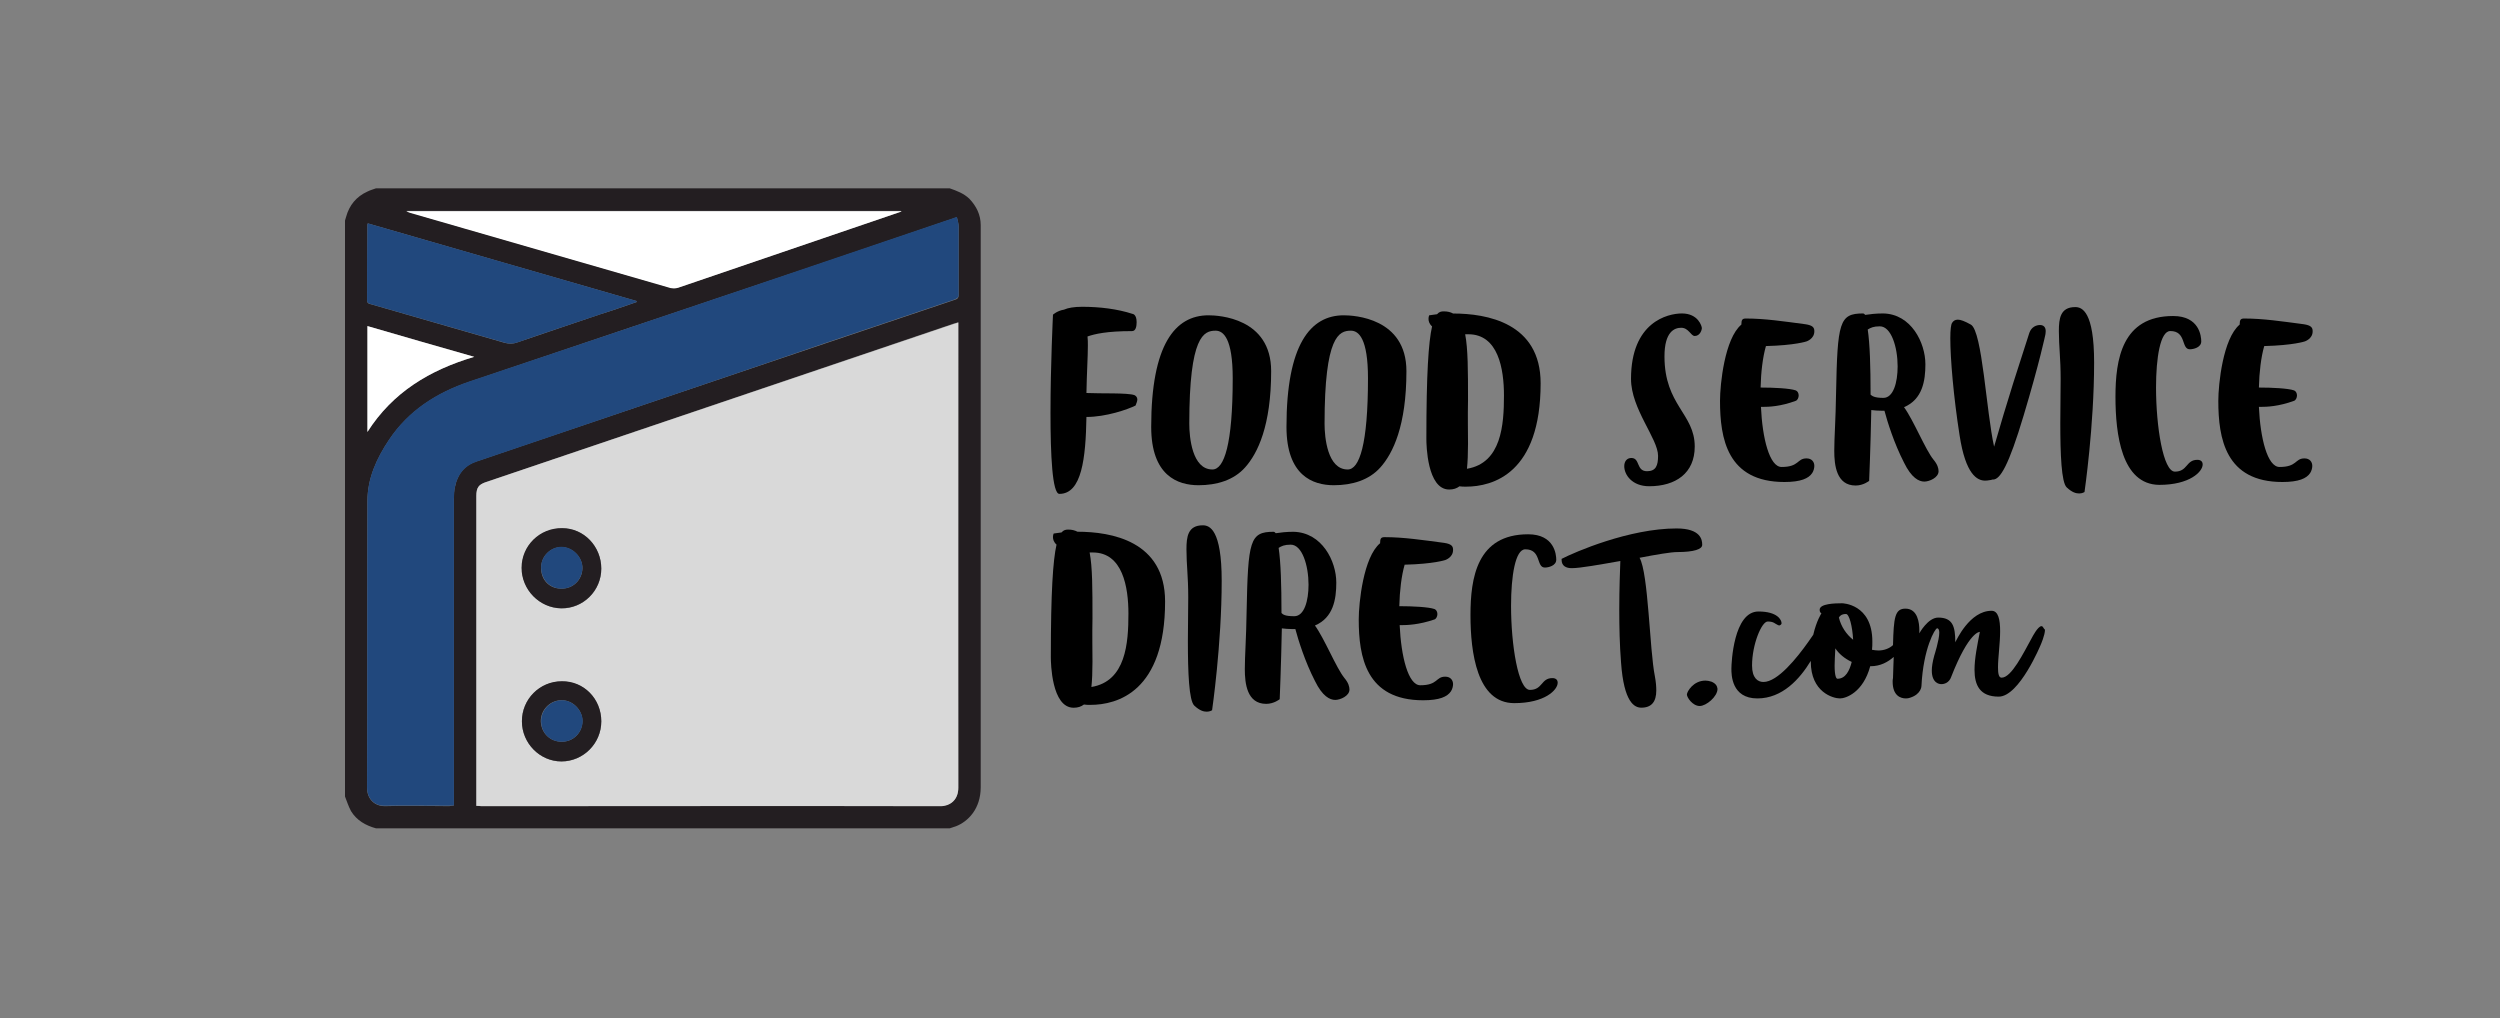 <svg width="1500" height="611" viewBox="0 0 1500 611" fill="none" xmlns="http://www.w3.org/2000/svg">
<rect x="0" y="0" width="1500" height="611" fill="#808080" stroke="none"/>
<g clip-path="url(#clip0_3829_6144)">
<path d="M1026.88 409.003C1025.6 408.574 1024.32 408.359 1023.25 408.359C1015.99 408.359 1012.14 415.013 1012.14 416.731C1012.14 418.448 1015.56 423.599 1019.83 423.599C1023.68 423.599 1030.51 418.018 1030.51 413.296C1030.3 411.579 1029.44 410.077 1026.88 409.003Z" fill="black"/>
<path d="M1224.86 375.698C1222.72 375.698 1219.3 382.352 1219.3 382.352C1213.96 392.011 1206.92 406.607 1200.94 406.607C1199.23 406.607 1198.8 404.031 1198.8 400.382C1198.8 394.587 1200.08 386.001 1200.08 378.703C1200.08 371.835 1199.01 366.468 1194.96 366.468C1181.72 366.468 1173.81 384.284 1173.17 385.357C1173.17 375.913 1171.68 370.547 1162.92 370.547C1156.73 370.547 1151.6 379.991 1151.6 379.991C1151.6 379.991 1151.6 379.133 1151.6 378.059C1151.6 373.981 1150.75 365.181 1143.27 365.181C1136.87 365.181 1136.23 370.547 1135.8 387.074C1133.45 389.221 1130.25 390.294 1127.04 390.294C1125.76 390.294 1124.48 390.079 1123.2 389.865C1123.41 388.362 1123.41 386.645 1123.41 384.928C1123.41 362.176 1105.26 361.961 1105.26 361.961C1100.99 361.961 1091.8 362.176 1091.8 365.825C1091.8 367.756 1092.87 367.971 1092.87 367.971C1092.87 367.971 1089.88 372.479 1087.96 380.85C1086.47 382.996 1084.97 385.143 1084.97 385.143C1078.14 394.802 1066.6 409.183 1058.06 409.183C1054.64 409.183 1051.23 406.822 1051.23 399.309C1051.23 386.645 1056.99 372.908 1060.62 372.908C1064.25 372.908 1064.89 374.196 1066.39 374.84C1066.82 375.054 1067.24 375.269 1067.46 375.269C1068.1 375.269 1068.95 374.625 1068.95 373.981C1068.95 372.049 1066.6 366.898 1055.07 366.898C1040.12 366.898 1038.84 397.807 1038.84 401.241C1038.84 404.675 1038.84 419.057 1054.43 419.057C1069.38 419.057 1079.84 407.466 1086.47 396.519C1086.47 396.733 1086.47 396.733 1086.47 396.948C1086.47 415.408 1099.92 419.057 1103.98 419.057C1107.39 419.057 1117.86 415.622 1122.13 399.738H1122.34C1128.32 399.738 1132.81 397.163 1136.23 394.158C1136.01 398.021 1136.01 402.1 1135.8 406.822C1135.59 407.68 1135.59 408.324 1135.59 408.968C1135.59 417.554 1140.5 419.057 1143.49 419.057C1144.98 419.057 1146.05 418.627 1146.05 418.627C1152.88 416.481 1152.88 411.544 1152.88 411.544C1153.95 389.221 1161 376.986 1162.28 376.986C1163.14 376.986 1163.56 378.059 1163.56 379.562C1163.56 384.069 1160.57 393.299 1160.57 393.299C1159.5 397.163 1159.08 400.168 1159.08 402.314C1159.08 410.041 1163.78 410.471 1164.63 410.471C1164.84 410.471 1164.84 410.471 1164.84 410.471C1169.33 410.471 1170.61 406.392 1170.61 406.392C1181.5 378.489 1187.91 379.133 1187.91 379.133C1186.41 386.86 1184.71 395.016 1184.71 401.885C1184.71 411.115 1187.91 417.983 1199.23 417.983C1211.61 417.983 1224.43 386.86 1224.43 386.86C1224.43 386.86 1226.99 381.064 1226.99 377.845C1225.92 376.986 1225.92 375.698 1224.86 375.698ZM1102.48 407.251C1101.84 407.251 1100.77 405.963 1100.77 399.309C1100.77 396.733 1100.99 393.299 1101.2 389.006C1103.34 392.226 1106.54 395.016 1111.03 397.163C1109.74 402.314 1107.39 407.251 1102.48 407.251ZM1103.34 370.547C1103.76 369.688 1104.83 368.4 1107.61 368.4C1109.53 368.4 1111.45 375.698 1111.88 383.855C1107.82 380.635 1104.62 375.913 1103.34 370.547Z" fill="black"/>
<path d="M651.865 250.181C651.438 274.865 649.089 296.33 635.634 296.33C631.363 296.33 630.295 272.933 630.295 247.82C630.295 219.272 631.79 188.793 631.79 188.793C631.79 188.793 634.353 186.431 638.41 185.787C640.76 184.714 644.39 184.07 649.302 184.07C659.767 184.07 670.445 185.358 679.629 188.363C679.629 188.363 681.978 188.578 681.978 193.3C681.978 195.661 681.551 198.666 679.202 198.666C664.038 198.666 656.777 200.383 652.506 201.886C652.719 203.603 652.719 205.535 652.719 207.467C652.719 214.335 652.079 223.565 651.865 235.8C660.408 236.229 676.639 235.585 680.697 237.088C681.551 237.517 682.405 238.376 682.405 239.663C682.405 240.522 681.978 241.81 681.337 243.312C676.639 245.673 663.611 250.181 651.865 250.181Z" fill="black"/>
<path d="M725.107 189.18C731.087 189.18 762.694 190.682 762.694 222.664C762.694 255.505 754.579 272.033 747.104 280.404C740.27 288.131 730.019 291.136 719.127 291.136C706.527 291.136 690.723 285.341 690.723 256.149C690.723 206.781 705.032 189.18 725.107 189.18ZM739.629 226.957C739.629 203.132 734.077 198.409 729.378 198.409C722.33 198.409 713.574 201.414 713.574 254.217C713.574 262.374 715.283 281.692 727.456 281.692C734.504 281.692 739.629 266.667 739.629 226.957Z" fill="black"/>
<path d="M806.269 189.18C812.249 189.18 843.856 190.682 843.856 222.664C843.856 255.505 835.741 272.033 828.266 280.404C821.432 288.131 811.181 291.136 800.289 291.136C787.689 291.136 771.885 285.341 771.885 256.149C771.885 206.781 786.194 189.18 806.269 189.18ZM820.791 226.957C820.791 203.132 815.239 198.409 810.54 198.409C803.492 198.409 794.736 201.414 794.736 254.217C794.736 262.374 796.445 281.692 808.618 281.692C815.666 281.692 820.791 266.667 820.791 226.957Z" fill="black"/>
<path d="M871.84 188.108C892.129 188.108 924.377 193.689 924.377 229.964C924.377 284.055 895.759 291.996 879.528 291.996C878.247 291.996 876.752 291.996 875.684 291.782C873.975 293.07 872.053 293.714 869.491 293.714C856.249 293.714 855.822 266.668 855.822 263.449C855.822 263.234 855.822 263.019 855.822 263.019C855.822 224.383 857.104 205.28 859.239 195.835C857.531 194.333 857.104 192.616 857.104 191.328C857.104 190.04 857.531 189.181 857.531 189.181L862.229 188.537C863.511 187.035 864.792 186.82 866.287 186.82C868.423 186.82 870.345 187.25 871.84 188.108ZM880.81 266.239C880.81 272.249 880.596 277.186 880.169 281.264C900.885 277.83 902.38 254.863 902.38 237.262C902.38 221.378 898.963 200.558 881.023 200.558H879.101C880.81 209.358 880.81 222.451 880.81 240.052C880.596 250.355 880.81 259.156 880.81 266.239Z" fill="black"/>
<path d="M1021.11 196.871C1021.11 197.944 1020.04 201.593 1016.84 201.593C1014.49 201.593 1013.21 196.656 1008.72 196.656C1004.67 196.656 998.686 199.017 998.686 213.828C998.686 243.234 1016.84 248.171 1016.84 267.918C1016.84 284.017 1005.31 291.744 989.502 291.744C979.251 291.744 974.553 284.875 974.553 279.724C974.553 276.933 976.048 274.787 978.824 274.787C984.163 274.787 981.6 282.729 988.221 282.729C993.56 282.729 994.842 279.294 994.842 273.499C994.842 263.196 978.61 245.381 978.61 227.35C978.61 193.222 1000.61 188.07 1009.15 188.07C1018.97 188.07 1021.11 195.798 1021.11 196.871Z" fill="black"/>
<path d="M1057.64 244.127H1056.57C1057.42 263.015 1061.7 280.187 1068.96 280.187C1079.63 280.187 1078.14 275.036 1083.91 275.036C1087.11 275.036 1088.6 277.182 1088.6 279.543C1088.6 280.831 1088.18 282.548 1087.32 283.836C1085.19 287.056 1080.49 289.202 1070.67 289.202C1036.28 289.202 1032.01 263.015 1032.01 240.478C1032.01 230.604 1034.79 203.13 1044.82 194.758C1044.82 191.753 1045.46 191.109 1047.6 191.109C1058.92 191.109 1070.24 192.827 1083.27 194.544C1087.54 195.188 1088.6 196.476 1088.6 198.622V198.837C1088.6 203.344 1083.91 204.847 1083.91 204.847C1083.91 204.847 1077.07 207.208 1059.56 207.637C1057.64 214.291 1056.57 223.306 1056.36 232.536H1057C1063.83 232.536 1073.87 232.965 1077.5 234.253C1078.57 234.682 1079.21 235.97 1079.21 237.258C1079.21 238.546 1078.57 240.048 1077.5 240.478C1068.32 243.912 1061.27 244.127 1057.64 244.127Z" fill="black"/>
<path d="M1155.24 218.55C1155.24 228.424 1153.53 239.585 1142.42 244.307C1148.19 252.249 1155.24 269.85 1160.15 275.86C1162.5 278.651 1163.14 281.012 1163.14 282.729C1163.14 286.592 1157.58 288.953 1154.59 288.953C1151.39 288.953 1146.91 286.807 1142.42 277.577C1136.44 265.986 1132.38 252.893 1130.68 246.454H1129.39C1126.83 246.454 1124.48 246.239 1122.77 246.024C1122.35 268.348 1121.49 288.524 1121.49 288.524C1121.49 288.524 1118.07 291.315 1113.38 291.315C1101.84 291.315 1100.56 279.08 1100.56 270.494C1100.56 262.552 1101.42 251.605 1101.63 236.151C1102.48 193.222 1103.55 188.07 1117.86 188.07C1118.29 188.07 1118.72 188.5 1119.14 188.929C1121.92 188.5 1125.55 188.07 1129.82 188.07C1146.69 188.285 1155.24 205.671 1155.24 218.55ZM1130.03 238.727C1136.01 238.727 1138.58 229.497 1138.58 219.838C1138.58 208.247 1134.73 195.798 1127.9 195.798C1124.05 195.798 1122.35 196.656 1120.64 197.729C1121.92 206.315 1122.35 219.838 1122.35 236.795C1123.2 237.439 1124.27 238.727 1130.03 238.727Z" fill="black"/>
<path d="M1174.67 191.789C1176.38 191.789 1178.73 192.648 1182.57 194.794C1189.41 198.872 1191.76 246.953 1196.46 267.988C1199.45 258.329 1201.58 248.885 1217.6 199.731C1218.88 196.082 1221.87 195.009 1224.01 195.009C1226.14 195.009 1227.42 196.297 1227.42 198.658C1227.42 199.731 1227.21 200.804 1227.21 200.804C1227.21 200.804 1223.79 217.332 1214.18 249.314C1205.21 279.364 1200.09 287.735 1195.82 287.735H1195.39C1195.17 287.735 1194.96 287.95 1194.75 287.95C1194.11 287.95 1192.83 288.379 1191.12 288.379C1186.42 288.379 1179.37 284.945 1175.74 261.119C1172.11 237.938 1170.19 215.185 1170.19 202.951C1170.19 197.799 1170.61 194.579 1171.26 193.721C1171.9 192.648 1172.96 191.789 1174.67 191.789Z" fill="black"/>
<path d="M1247.5 296.08C1245.57 296.08 1243.22 295.436 1240.02 292.431C1236.82 289.426 1236.18 272.469 1236.18 253.795C1236.18 244.995 1236.39 235.765 1236.39 227.394C1236.39 214.73 1235.32 208.076 1235.32 198.631C1235.32 191.119 1236.18 184.25 1245.15 184.25C1249.2 184.25 1256.47 186.826 1256.47 217.52C1256.47 255.727 1250.7 295.221 1250.7 295.221C1250.7 295.221 1249.42 296.08 1247.5 296.08Z" fill="black"/>
<path d="M1269.28 238.119C1269.28 215.796 1273.12 189.609 1303.88 189.609C1319.68 189.609 1320.75 201.844 1320.75 204.849C1320.75 208.498 1316.05 209.571 1313.91 209.571C1308.57 209.571 1311.99 198.624 1302.17 198.624C1296.19 198.624 1293.62 214.508 1293.62 232.538C1293.62 255.935 1297.9 282.98 1304.94 282.98C1312.63 282.98 1311.56 275.897 1318.4 275.897C1320.53 275.897 1321.6 276.97 1321.6 278.687C1321.6 282.98 1313.91 290.922 1295.55 290.922C1272.91 290.707 1269.28 260.442 1269.28 238.119Z" fill="black"/>
<path d="M1356.4 244.127H1355.34C1356.19 263.015 1360.46 280.187 1367.72 280.187C1378.4 280.187 1376.91 275.036 1382.67 275.036C1385.88 275.036 1387.37 277.182 1387.37 279.543C1387.37 280.831 1386.94 282.548 1386.09 283.836C1383.95 287.056 1379.26 289.202 1369.43 289.202C1335.26 289.202 1330.99 263.015 1330.99 240.478C1330.99 230.604 1333.77 203.13 1343.8 194.758C1343.8 191.753 1344.44 191.109 1346.58 191.109C1357.9 191.109 1369.22 192.827 1382.25 194.544C1386.52 195.188 1387.59 196.476 1387.59 198.622V198.837C1387.59 203.344 1382.89 204.847 1382.89 204.847C1382.89 204.847 1376.05 207.208 1358.54 207.637C1356.62 214.291 1355.55 223.306 1355.34 232.536H1355.98C1362.81 232.536 1372.85 232.965 1376.48 234.253C1377.55 234.682 1378.19 235.97 1378.19 237.258C1378.19 238.546 1377.55 240.048 1376.48 240.478C1367.08 243.912 1360.04 244.127 1356.4 244.127Z" fill="black"/>
<path d="M646.517 319.038C666.806 319.038 699.055 324.619 699.055 360.894C699.055 414.984 670.437 422.926 654.206 422.926C652.924 422.926 651.429 422.926 650.362 422.711C648.653 423.999 646.731 424.643 644.168 424.643C630.927 424.643 630.5 397.598 630.5 394.378C630.5 394.164 630.5 393.949 630.5 393.949C630.5 355.313 631.781 336.209 633.917 326.765C632.209 325.263 631.781 323.545 631.781 322.258C631.781 320.97 632.209 320.111 632.209 320.111L636.907 319.467C638.188 317.965 639.47 317.75 640.965 317.75C643.1 317.75 644.809 318.179 646.517 319.038ZM655.487 397.169C655.487 403.179 655.274 408.116 654.847 412.194C675.562 408.76 677.057 385.792 677.057 368.192C677.057 352.308 673.64 331.487 655.701 331.487H653.779C655.487 340.288 655.487 353.381 655.487 370.982C655.274 381.285 655.487 390.085 655.487 397.169Z" fill="black"/>
<path d="M724.048 427.01C722.126 427.01 719.777 426.366 716.573 423.361C713.37 420.356 712.729 403.399 712.729 384.725C712.729 375.924 712.943 366.694 712.943 358.323C712.943 345.659 711.875 339.005 711.875 329.561C711.875 322.048 712.729 315.18 721.699 315.18C725.757 315.18 733.018 317.755 733.018 348.45C733.018 386.656 727.252 426.151 727.252 426.151C727.252 426.151 725.97 427.01 724.048 427.01Z" fill="black"/>
<path d="M801.779 349.55C801.779 359.424 800.071 370.585 788.965 375.307C794.731 383.249 801.779 400.85 806.691 406.86C809.04 409.651 809.681 412.012 809.681 413.729C809.681 417.592 804.128 419.954 801.138 419.954C797.935 419.954 793.45 417.807 788.965 408.577C782.985 396.986 778.928 383.893 777.219 377.454H775.724C773.161 377.454 770.812 377.239 769.103 377.024C768.676 399.348 767.822 419.524 767.822 419.524C767.822 419.524 764.405 422.315 759.707 422.315C748.174 422.315 746.893 410.08 746.893 401.494C746.893 393.552 747.747 382.605 747.96 367.151C748.815 324.222 749.883 319.07 764.191 319.07C764.619 319.07 765.046 319.5 765.473 319.929C768.249 319.5 771.88 319.07 776.151 319.07C793.237 319.5 801.779 336.671 801.779 349.55ZM776.578 369.727C782.558 369.727 785.121 360.497 785.121 350.838C785.121 339.247 781.277 326.798 774.443 326.798C770.598 326.798 768.89 327.656 767.181 328.729C768.463 337.315 768.89 350.838 768.89 367.795C769.744 368.653 770.812 369.727 776.578 369.727Z" fill="black"/>
<path d="M840.655 375.092H839.8C840.655 393.981 844.926 411.152 852.187 411.152C862.865 411.152 861.371 406.001 867.137 406.001C870.34 406.001 871.835 408.147 871.835 410.508C871.835 411.796 871.408 413.513 870.554 414.801C868.418 418.021 863.72 420.167 853.896 420.167C819.512 420.167 815.24 393.981 815.24 371.657C815.24 361.784 818.017 334.309 828.054 325.938C828.054 322.933 828.695 322.289 830.831 322.289C842.15 322.289 853.469 324.006 866.496 325.723C870.767 326.367 871.835 327.655 871.835 329.802V330.016C871.835 334.524 867.137 336.026 867.137 336.026C867.137 336.026 860.303 338.387 842.79 338.817C840.868 345.471 839.8 354.486 839.587 363.716H840.228C847.062 363.716 857.099 364.145 860.73 365.433C861.798 365.862 862.438 367.15 862.438 368.438C862.438 369.726 861.798 371.228 860.73 371.657C851.333 374.877 844.285 375.092 840.655 375.092Z" fill="black"/>
<path d="M882.285 369.08C882.285 346.757 886.129 320.57 916.883 320.57C932.687 320.57 933.755 332.805 933.755 335.81C933.755 339.459 929.056 340.532 926.92 340.532C921.581 340.532 924.998 329.585 915.174 329.585C909.194 329.585 906.632 345.469 906.632 363.499C906.632 386.896 910.903 413.941 917.951 413.941C925.639 413.941 924.571 406.858 931.405 406.858C933.541 406.858 934.609 407.931 934.609 409.648C934.609 413.941 926.921 421.883 908.554 421.883C886.129 421.883 882.285 391.403 882.285 369.08Z" fill="black"/>
<path d="M936.965 335.315C944.867 331.237 977.542 317.07 1005.95 317.07C1020.47 317.07 1021.32 323.939 1021.32 326.729V326.944C1021.32 329.52 1016.41 331.237 1006.37 331.237C1002.53 331.237 993.774 332.739 983.736 334.671C989.075 343.901 989.716 389.835 992.919 405.719C993.56 409.153 993.774 411.943 993.774 414.305C993.774 420.959 990.997 424.608 984.804 424.608C980.746 424.608 974.339 421.602 972.63 397.562C971.776 386.83 971.563 375.883 971.563 366.009C971.563 353.131 971.99 342.398 972.203 336.603C960.03 338.749 948.07 340.896 943.158 340.896H942.945C939.741 340.896 936.965 339.608 936.965 335.959V335.315V335.315Z" fill="black"/>
<path d="M569.849 113C574.12 114.503 578.178 116.005 581.595 119.225C585.867 123.732 588.429 128.884 588.429 135.108C588.429 135.967 588.429 136.826 588.429 137.684C588.429 249.3 588.429 360.7 588.429 472.316C588.429 485.409 580.741 492.922 573.693 495.712C572.412 496.141 571.13 496.571 569.849 497C455.164 497 340.265 497 225.58 497C219.387 495.283 214.048 492.278 210.631 486.697C209.136 483.907 208.068 480.687 207 477.897C207 362.632 207 247.582 207 132.318C207.214 131.674 207.427 131.03 207.641 130.172C209.563 123.088 213.834 117.937 220.455 114.932C222.163 114.073 223.872 113.644 225.58 113C340.265 113 454.95 113 569.849 113ZM285.806 483.477C286.874 483.477 287.942 483.477 288.796 483.477C380.629 483.477 472.249 483.477 564.083 483.477C570.276 483.477 575.188 479.614 574.975 472.316C574.761 380.448 574.975 288.365 574.975 196.497C574.975 195.424 574.975 194.565 574.975 193.277C573.907 193.707 573.053 193.921 572.198 194.136C478.656 225.903 385.114 257.456 291.572 289.224C287.087 290.726 285.806 292.658 285.806 297.595C285.806 358.554 285.806 419.513 285.806 480.472C285.806 481.331 285.806 482.404 285.806 483.477ZM272.351 483.263C272.351 482.189 272.351 481.116 272.351 480.043C272.351 419.728 272.351 359.627 272.351 299.312C272.351 296.951 272.351 294.375 272.992 292.014C274.487 284.501 278.545 279.135 286.02 276.774C297.552 272.911 308.871 269.047 320.19 265.183C378.28 245.651 436.157 225.903 494.247 206.371C520.302 197.57 546.57 188.77 572.625 179.969C574.12 179.54 575.188 179.111 575.188 176.964C575.188 163.227 575.188 149.49 575.188 135.967C575.188 134.25 574.548 132.318 574.12 130.386C573.266 130.601 572.625 130.816 572.198 131.03C535.465 143.48 498.732 156.144 461.998 168.378C401.772 188.555 341.76 208.732 281.535 229.123C261.887 235.777 245.228 246.509 233.482 263.895C226.007 275.057 220.455 287.077 220.455 300.814C220.241 358.125 220.455 415.435 220.241 472.745C220.241 479.184 224.512 483.692 230.919 483.692C243.733 483.263 256.547 483.692 269.575 483.692C270.216 483.477 271.07 483.477 272.351 483.263ZM540.804 126.952C540.804 126.737 540.804 126.737 540.59 126.523C441.709 126.523 342.828 126.523 243.947 126.523C244.801 127.167 245.655 127.381 246.51 127.596C298.62 142.621 350.517 157.646 402.627 172.671C404.122 173.101 405.83 173.101 407.112 172.457C441.709 160.651 476.307 148.846 510.905 137.04C520.729 133.821 530.766 130.386 540.804 126.952ZM381.911 181.257C381.911 181.042 381.911 180.828 381.911 180.613C328.092 165.159 274.273 149.49 220.668 134.035C220.455 134.679 220.455 134.894 220.455 135.108C220.455 150.134 220.455 165.159 220.241 180.184C220.241 182.116 221.523 182.33 222.59 182.545C249.286 190.272 276.195 197.999 302.891 205.727C305.454 206.371 307.803 206.371 310.152 205.512C326.597 199.931 343.042 194.35 359.486 188.77C367.175 186.409 374.436 183.833 381.911 181.257ZM284.525 214.098C262.527 207.873 241.598 201.648 220.455 195.638C220.455 216.888 220.455 237.709 220.455 259.173C235.618 235.348 257.829 222.04 284.525 214.098Z" fill="#231E21"/>
<path d="M285.812 483.525C285.812 482.451 285.812 481.378 285.812 480.52C285.812 419.56 285.812 358.601 285.812 297.642C285.812 292.705 287.094 290.773 291.579 289.271C385.121 257.718 478.663 225.95 572.205 194.398C573.059 194.183 573.7 193.968 574.981 193.539C574.981 194.827 574.981 195.686 574.981 196.759C574.981 288.627 574.981 380.71 574.981 472.578C574.981 479.876 570.283 483.739 564.089 483.739C472.256 483.525 380.636 483.739 288.802 483.739C287.948 483.525 286.88 483.525 285.812 483.525ZM360.774 341.215C360.774 327.907 350.523 316.96 337.496 316.96C324.041 316.96 313.149 327.478 313.149 340.786C313.149 353.879 323.827 364.826 336.855 365.04C349.882 365.255 360.774 354.523 360.774 341.215ZM360.774 432.868C360.774 419.346 350.31 408.828 337.068 408.828C323.827 408.828 312.935 419.56 313.149 432.868C313.149 445.962 324.041 456.909 336.855 456.909C349.882 456.909 360.774 446.176 360.774 432.868Z" fill="#D9D9D9"/>
<path d="M272.35 483.232C271.283 483.232 270.428 483.446 269.574 483.446C256.76 483.446 243.733 483.232 230.919 483.446C224.512 483.661 220.24 478.939 220.24 472.499C220.454 415.189 220.24 357.879 220.454 300.569C220.454 286.832 226.007 274.811 233.481 263.65C245.227 246.049 262.099 235.531 281.534 228.877C341.759 208.701 401.772 188.524 461.997 168.133C498.731 155.683 535.464 143.234 572.197 130.785C572.624 130.57 573.052 130.57 574.119 130.141C574.547 132.072 575.187 133.79 575.187 135.721C575.187 149.459 575.187 163.196 575.187 176.719C575.187 178.65 574.119 179.08 572.624 179.724C546.569 188.524 520.301 197.325 494.246 206.125C436.156 226.087 378.066 245.62 320.189 265.367C308.87 269.231 297.338 273.094 286.019 276.958C278.544 279.534 274.486 284.9 272.991 292.198C272.564 294.559 272.35 297.134 272.35 299.496C272.35 359.811 272.35 419.911 272.35 480.227C272.35 481.085 272.35 482.159 272.35 483.232Z" fill="#21487D"/>
<path d="M540.811 126.926C530.773 130.36 520.736 133.794 510.698 137.229C476.1 149.034 441.503 160.84 406.905 172.645C405.623 173.074 403.701 173.074 402.42 172.86C350.31 157.834 298.413 142.809 246.303 127.784C245.449 127.57 244.594 127.14 243.74 126.711C342.621 126.711 441.503 126.711 540.384 126.711C540.811 126.711 540.811 126.926 540.811 126.926Z" fill="white"/>
<path d="M381.91 181.222C374.435 183.798 367.174 186.373 359.699 188.734C343.254 194.315 326.81 199.681 310.365 205.477C307.802 206.335 305.453 206.335 303.104 205.691C276.195 197.964 249.499 190.237 222.589 182.51C221.308 182.08 220.24 181.866 220.24 180.149C220.24 165.124 220.24 150.098 220.454 135.073C220.454 134.859 220.454 134.644 220.667 134C274.486 149.454 328.305 165.124 381.91 180.578C381.91 180.793 381.91 181.007 381.91 181.222Z" fill="#21487D"/>
<path d="M284.525 214.1C257.829 222.042 235.618 235.35 220.455 259.176C220.455 237.711 220.455 216.89 220.455 195.641C241.598 201.865 262.741 207.875 284.525 214.1Z" fill="white"/>
<path d="M360.767 341.149C360.767 354.457 349.875 365.189 336.634 364.974C323.606 364.76 312.928 353.813 312.928 340.719C312.928 327.411 323.82 316.679 337.274 316.894C350.302 316.894 360.767 327.841 360.767 341.149ZM336.634 353.169C343.681 353.383 349.234 348.017 349.448 341.149C349.661 334.495 343.681 328.27 336.847 328.27C330.227 328.27 324.674 333.851 324.674 340.505C324.46 347.803 329.586 353.169 336.634 353.169Z" fill="#231E21"/>
<path d="M360.778 432.793C360.778 446.101 349.886 456.834 336.858 456.834C323.831 456.834 313.152 445.887 313.152 432.793C313.152 419.485 323.831 408.753 337.072 408.753C350.313 408.539 360.778 419.271 360.778 432.793ZM337.072 445.028C344.119 445.028 349.459 439.447 349.459 432.579C349.459 425.925 343.479 419.915 336.645 420.129C329.597 420.344 324.258 426.354 324.471 433.008C324.898 439.877 330.024 445.028 337.072 445.028Z" fill="#231E21"/>
<path d="M336.63 353.184C329.582 352.969 324.67 347.603 324.67 340.305C324.67 333.651 330.436 328.07 336.843 328.07C343.677 328.07 349.657 334.295 349.444 340.949C349.23 348.032 343.677 353.398 336.63 353.184Z" fill="#21487D"/>
<path d="M337.063 445.045C330.015 445.045 324.89 439.894 324.676 433.025C324.463 426.371 329.802 420.361 336.849 420.146C343.47 419.932 349.45 425.942 349.663 432.596C349.45 439.464 344.111 445.045 337.063 445.045Z" fill="#21487D"/>
</g>
<defs>
<clipPath id="clip0_3829_6144">
<rect width="1500" height="610.39" fill="white"/>
</clipPath>
</defs>
</svg>
